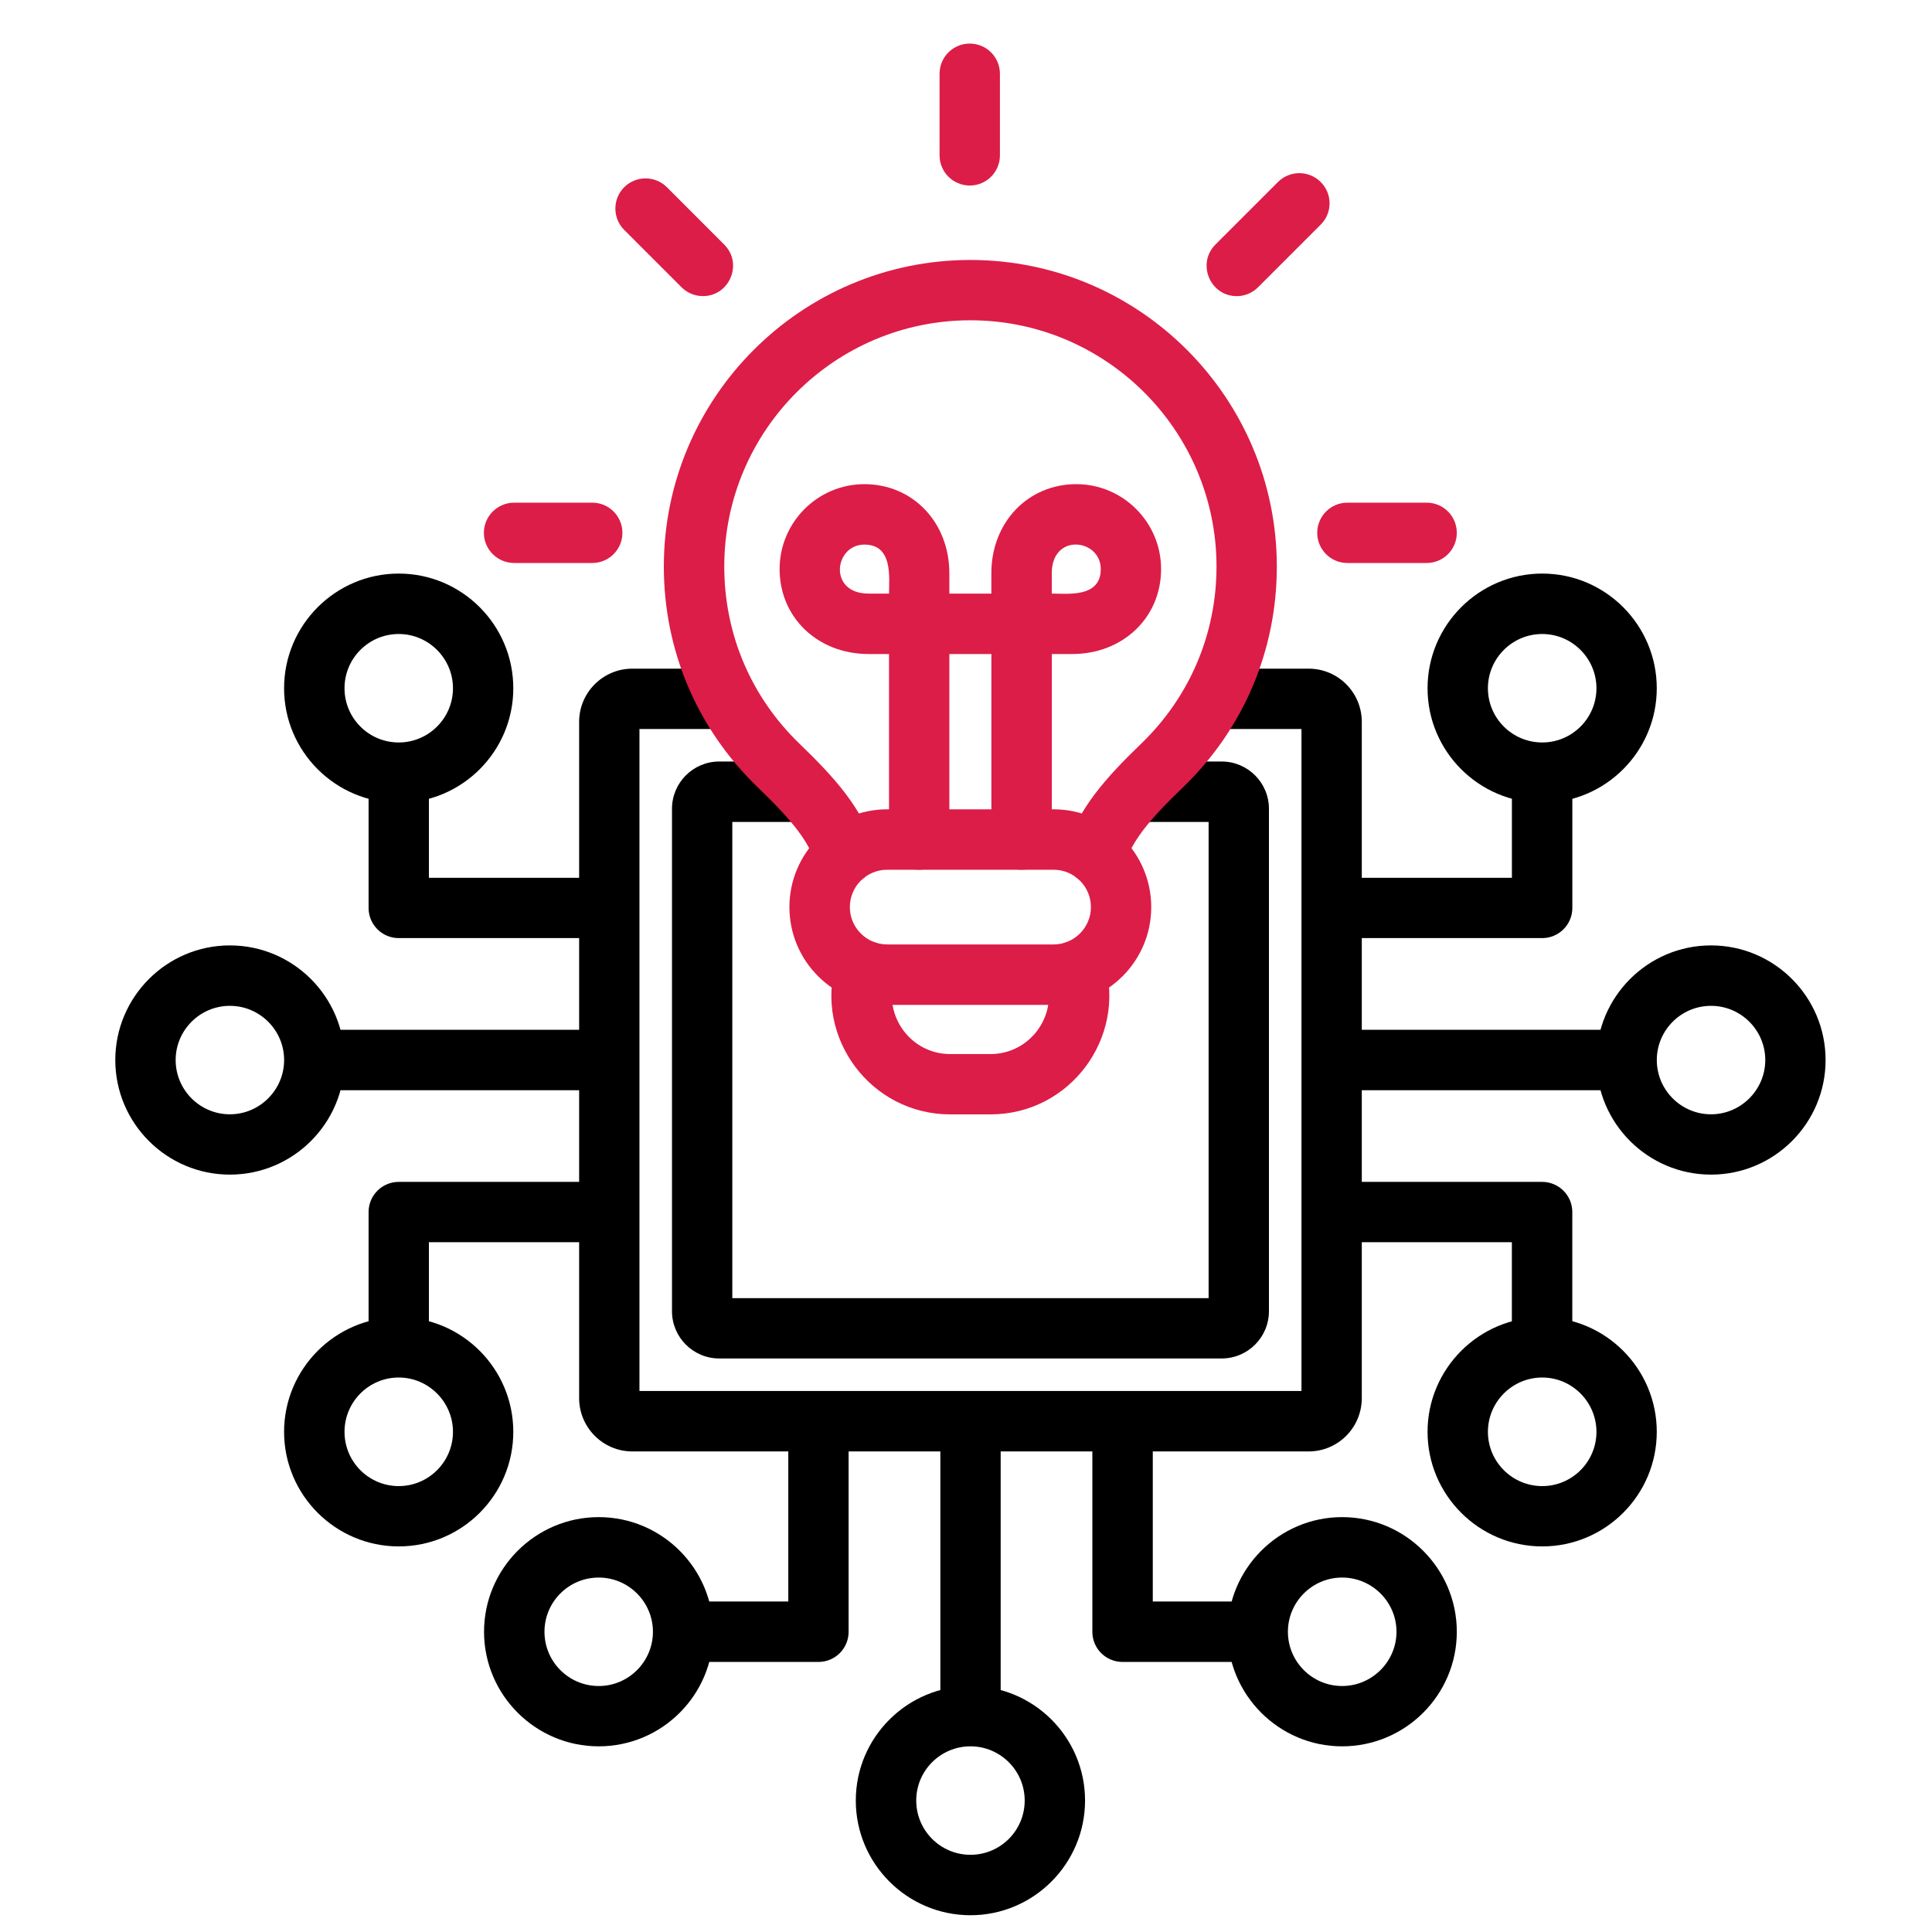 <?xml version="1.0" encoding="UTF-8"?> <svg xmlns="http://www.w3.org/2000/svg" width="50" height="50" viewBox="0 0 50 50" fill="none"><path d="M21.181 43.011H17.68V41.447H20.401V36.779H21.962V42.23C21.962 42.662 21.613 43.011 21.181 43.011Z" fill="black"></path><path d="M15.495 40.827C14.72 40.827 14.091 41.455 14.091 42.23C14.091 43.005 14.72 43.634 15.495 43.634C16.27 43.634 16.898 43.002 16.898 42.23C16.898 41.458 16.267 40.827 15.495 40.827ZM15.495 45.195C13.859 45.195 12.527 43.863 12.527 42.23C12.527 40.597 13.859 39.263 15.495 39.263C17.131 39.263 18.46 40.594 18.46 42.23C18.46 43.866 17.131 45.195 15.495 45.195Z" fill="black"></path><path d="M32.552 43.011H29.053C28.618 43.011 28.27 42.662 28.27 42.23V36.779H29.834V41.447H32.552V43.011Z" fill="black"></path><path d="M34.734 40.827C33.962 40.827 33.331 41.455 33.331 42.23C33.331 43.005 33.962 43.634 34.734 43.634C35.507 43.634 36.141 43.002 36.141 42.23C36.141 41.458 35.509 40.827 34.734 40.827ZM34.734 45.195C33.101 45.195 31.77 43.863 31.77 42.23C31.77 40.597 33.101 39.263 34.734 39.263C36.367 39.263 37.702 40.594 37.702 42.23C37.702 43.866 36.37 45.195 34.734 45.195Z" fill="black"></path><path d="M24.336 36.779H25.897V44.514H24.336V36.779Z" fill="black"></path><path d="M25.116 45.195C24.341 45.195 23.712 45.823 23.712 46.598C23.712 47.373 24.341 48.002 25.116 48.002C25.891 48.002 26.519 47.373 26.519 46.598C26.519 45.823 25.888 45.195 25.116 45.195ZM25.116 49.566C23.48 49.566 22.148 48.234 22.148 46.598C22.148 44.962 23.48 43.634 25.116 43.634C26.752 43.634 28.081 44.962 28.081 46.598C28.081 48.234 26.749 49.566 25.116 49.566Z" fill="black"></path><path d="M15.768 24.278H10.32C9.888 24.278 9.539 23.929 9.539 23.498V19.996H11.1V22.717H15.768L15.768 24.278Z" fill="black"></path><path d="M10.319 16.408C9.544 16.408 8.916 17.037 8.916 17.812C8.916 18.587 9.544 19.215 10.319 19.215C11.094 19.215 11.723 18.584 11.723 17.812C11.723 17.04 11.091 16.408 10.319 16.408ZM10.319 20.777C8.683 20.777 7.352 19.448 7.352 17.812C7.352 16.176 8.683 14.844 10.319 14.844C11.955 14.844 13.284 16.176 13.284 17.812C13.284 19.448 11.955 20.777 10.319 20.777Z" fill="black"></path><path d="M11.1 34.87H9.539V31.368C9.539 30.936 9.888 30.587 10.32 30.587H15.768V32.148H11.1V34.87L11.1 34.87Z" fill="black"></path><path d="M10.319 35.65C9.544 35.65 8.916 36.281 8.916 37.056C8.916 37.831 9.544 38.46 10.319 38.46C11.094 38.46 11.723 37.829 11.723 37.056C11.723 36.284 11.091 35.65 10.319 35.65ZM10.319 40.021C8.683 40.021 7.352 38.69 7.352 37.056C7.352 35.423 8.683 34.089 10.319 34.089C11.955 34.089 13.284 35.42 13.284 37.056C13.284 38.692 11.955 40.021 10.319 40.021Z" fill="black"></path><path d="M8.035 26.651H15.767V28.215H8.035V26.651Z" fill="black"></path><path d="M5.949 26.031C5.177 26.031 4.546 26.659 4.546 27.434C4.546 28.209 5.177 28.838 5.949 28.838C6.721 28.838 7.353 28.206 7.353 27.434C7.353 26.662 6.724 26.031 5.949 26.031ZM5.949 30.399C4.313 30.399 2.984 29.067 2.984 27.434C2.984 25.801 4.313 24.467 5.949 24.467C7.585 24.467 8.917 25.798 8.917 27.434C8.917 29.07 7.585 30.399 5.949 30.399Z" fill="black"></path><path d="M32.057 32.148H31.598V30.587H32.057V32.148ZM40.691 34.869H39.127V32.148H34.46V30.587H39.91C40.34 30.587 40.691 30.936 40.691 31.368V34.869Z" fill="black"></path><path d="M39.913 35.65C39.138 35.65 38.507 36.281 38.507 37.056C38.507 37.831 39.138 38.46 39.913 38.46C40.688 38.46 41.316 37.829 41.316 37.056C41.316 36.284 40.685 35.65 39.913 35.65ZM39.913 40.021C38.277 40.021 36.945 38.69 36.945 37.056C36.945 35.423 38.277 34.089 39.913 34.089C41.549 34.089 42.877 35.42 42.877 37.056C42.877 38.692 41.546 40.021 39.913 40.021Z" fill="black"></path><path d="M39.911 24.278H34.461V22.717H39.128V19.996H40.692V23.498C40.692 23.929 40.341 24.278 39.911 24.278Z" fill="black"></path><path d="M39.913 16.408C39.138 16.408 38.507 17.037 38.507 17.812C38.507 18.587 39.138 19.215 39.913 19.215C40.688 19.215 41.316 18.584 41.316 17.812C41.316 17.04 40.685 16.408 39.913 16.408ZM39.913 20.777C38.277 20.777 36.945 19.448 36.945 17.812C36.945 16.176 38.277 14.844 39.913 14.844C41.549 14.844 42.877 16.176 42.877 17.812C42.877 19.448 41.546 20.777 39.913 20.777Z" fill="black"></path><path d="M34.461 26.651H42.195V28.215H34.461V26.651Z" fill="black"></path><path d="M44.281 26.031C43.509 26.031 42.878 26.659 42.878 27.434C42.878 28.209 43.509 28.838 44.281 28.838C45.053 28.838 45.685 28.206 45.685 27.434C45.685 26.662 45.056 26.031 44.281 26.031ZM44.281 30.399C42.645 30.399 41.316 29.067 41.316 27.434C41.316 25.801 42.645 24.467 44.281 24.467C45.917 24.467 47.246 25.798 47.246 27.434C47.246 29.07 45.917 30.399 44.281 30.399Z" fill="black"></path><path d="M33.867 37.563H16.364C15.606 37.563 14.988 36.943 14.988 36.184V18.681C14.988 17.922 15.606 17.305 16.364 17.305H18.836V18.866H16.549V35.999H33.682V18.866H31.395V17.305H33.867C34.629 17.305 35.243 17.922 35.243 18.681V36.184C35.243 36.943 34.629 37.563 33.867 37.563Z" fill="black"></path><path d="M31.616 35.157H18.614C17.939 35.157 17.391 34.609 17.391 33.934V20.931C17.391 20.256 17.939 19.708 18.614 19.708H20.823V21.272H18.952V33.596H31.279V21.272H29.407V19.708H31.616C32.292 19.708 32.84 20.256 32.84 20.931V33.934C32.84 34.609 32.292 35.157 31.616 35.157H31.616Z" fill="black"></path><path d="M25.097 4.801C24.665 4.801 24.316 4.452 24.316 4.02V1.908C24.316 1.477 24.665 1.128 25.097 1.128C25.529 1.128 25.878 1.477 25.878 1.908V4.02C25.878 4.452 25.529 4.801 25.097 4.801Z" fill="#DC1D47"></path><path d="M18.192 7.663C17.989 7.663 17.79 7.586 17.638 7.434L16.154 5.95C15.85 5.645 15.85 5.15 16.154 4.845C16.459 4.541 16.954 4.541 17.259 4.845L18.742 6.329C19.235 6.822 18.881 7.663 18.192 7.663Z" fill="#DC1D47"></path><path d="M15.328 14.57H13.307C12.875 14.57 12.523 14.221 12.523 13.79C12.523 13.358 12.875 13.009 13.307 13.009H15.328C15.759 13.009 16.108 13.358 16.108 13.79C16.108 14.221 15.759 14.57 15.328 14.57Z" fill="#DC1D47"></path><path d="M32.008 7.664C31.316 7.664 30.965 6.822 31.455 6.329L33.074 4.71C33.379 4.405 33.874 4.405 34.179 4.71C34.486 5.014 34.486 5.51 34.179 5.814L32.559 7.434C32.407 7.586 32.208 7.664 32.008 7.664Z" fill="#DC1D47"></path><path d="M36.922 14.57H34.87C34.439 14.57 34.09 14.221 34.09 13.79C34.09 13.358 34.439 13.009 34.87 13.009H36.922C37.354 13.009 37.702 13.358 37.702 13.79C37.702 14.221 37.354 14.57 36.922 14.57Z" fill="#DC1D47"></path><path d="M28.366 22.9C27.84 22.9 27.455 22.385 27.621 21.875C27.937 20.915 28.585 20.159 29.529 19.251C30.788 18.039 31.483 16.408 31.483 14.662C31.483 11.149 28.626 8.289 25.113 8.289C21.601 8.289 18.744 11.149 18.744 14.662C18.744 16.408 19.436 18.039 20.695 19.251C21.639 20.159 22.29 20.915 22.603 21.875C22.735 22.285 22.511 22.728 22.102 22.861C21.692 22.997 21.252 22.77 21.116 22.36C20.928 21.784 20.535 21.264 19.613 20.378C18.044 18.866 17.18 16.837 17.18 14.662C17.18 10.288 20.74 6.728 25.113 6.728C29.487 6.728 33.044 10.288 33.044 14.662C33.044 16.837 32.181 18.866 30.614 20.378C29.689 21.264 29.296 21.784 29.108 22.36C29 22.692 28.693 22.9 28.366 22.9H28.366Z" fill="#DC1D47"></path><path d="M26.438 22.509C26.006 22.509 25.657 22.158 25.657 21.726V16.926H24.569V21.726C24.569 22.158 24.22 22.509 23.788 22.509C23.357 22.509 23.008 22.158 23.008 21.726V15.362H27.221V21.726C27.221 22.158 26.869 22.509 26.438 22.509H26.438Z" fill="#DC1D47"></path><path d="M25.635 28.84H24.591C22.54 28.84 21.067 26.861 21.64 24.909C21.762 24.494 22.197 24.256 22.609 24.378C23.024 24.5 23.263 24.934 23.141 25.347C22.861 26.299 23.578 27.279 24.591 27.279H25.635C26.645 27.279 27.368 26.302 27.086 25.347C26.967 24.934 27.202 24.5 27.617 24.378C28.032 24.256 28.464 24.494 28.586 24.909C29.156 26.861 27.689 28.84 25.635 28.84H25.635Z" fill="#DC1D47"></path><path d="M22.96 22.509C22.426 22.509 21.994 22.941 21.994 23.476C21.994 24.007 22.426 24.442 22.96 24.442H27.267C27.799 24.442 28.233 24.007 28.233 23.476C28.233 22.941 27.799 22.509 27.267 22.509H22.96ZM27.267 26.006H22.96C21.565 26.006 20.43 24.871 20.43 23.476C20.43 22.08 21.565 20.945 22.96 20.945H27.267C28.66 20.945 29.794 22.08 29.794 23.476C29.794 24.871 28.66 26.006 27.267 26.006Z" fill="#DC1D47"></path><path d="M27.22 15.362C27.633 15.362 28.488 15.473 28.488 14.728C28.488 13.945 27.22 13.781 27.22 14.836V15.362ZM27.749 16.926H25.656V14.836C25.656 13.521 26.6 12.53 27.854 12.53C29.064 12.53 30.049 13.518 30.049 14.728C30.049 15.982 29.061 16.926 27.749 16.926V16.926Z" fill="#DC1D47"></path><path d="M22.371 14.094C21.588 14.094 21.427 15.362 22.476 15.362H23.008C23.008 14.952 23.116 14.094 22.371 14.094ZM24.569 16.926H22.476C21.164 16.926 20.176 15.982 20.176 14.728C20.176 13.518 21.161 12.53 22.371 12.53C23.625 12.53 24.569 13.521 24.569 14.836V16.926Z" fill="#DC1D47"></path></svg> 